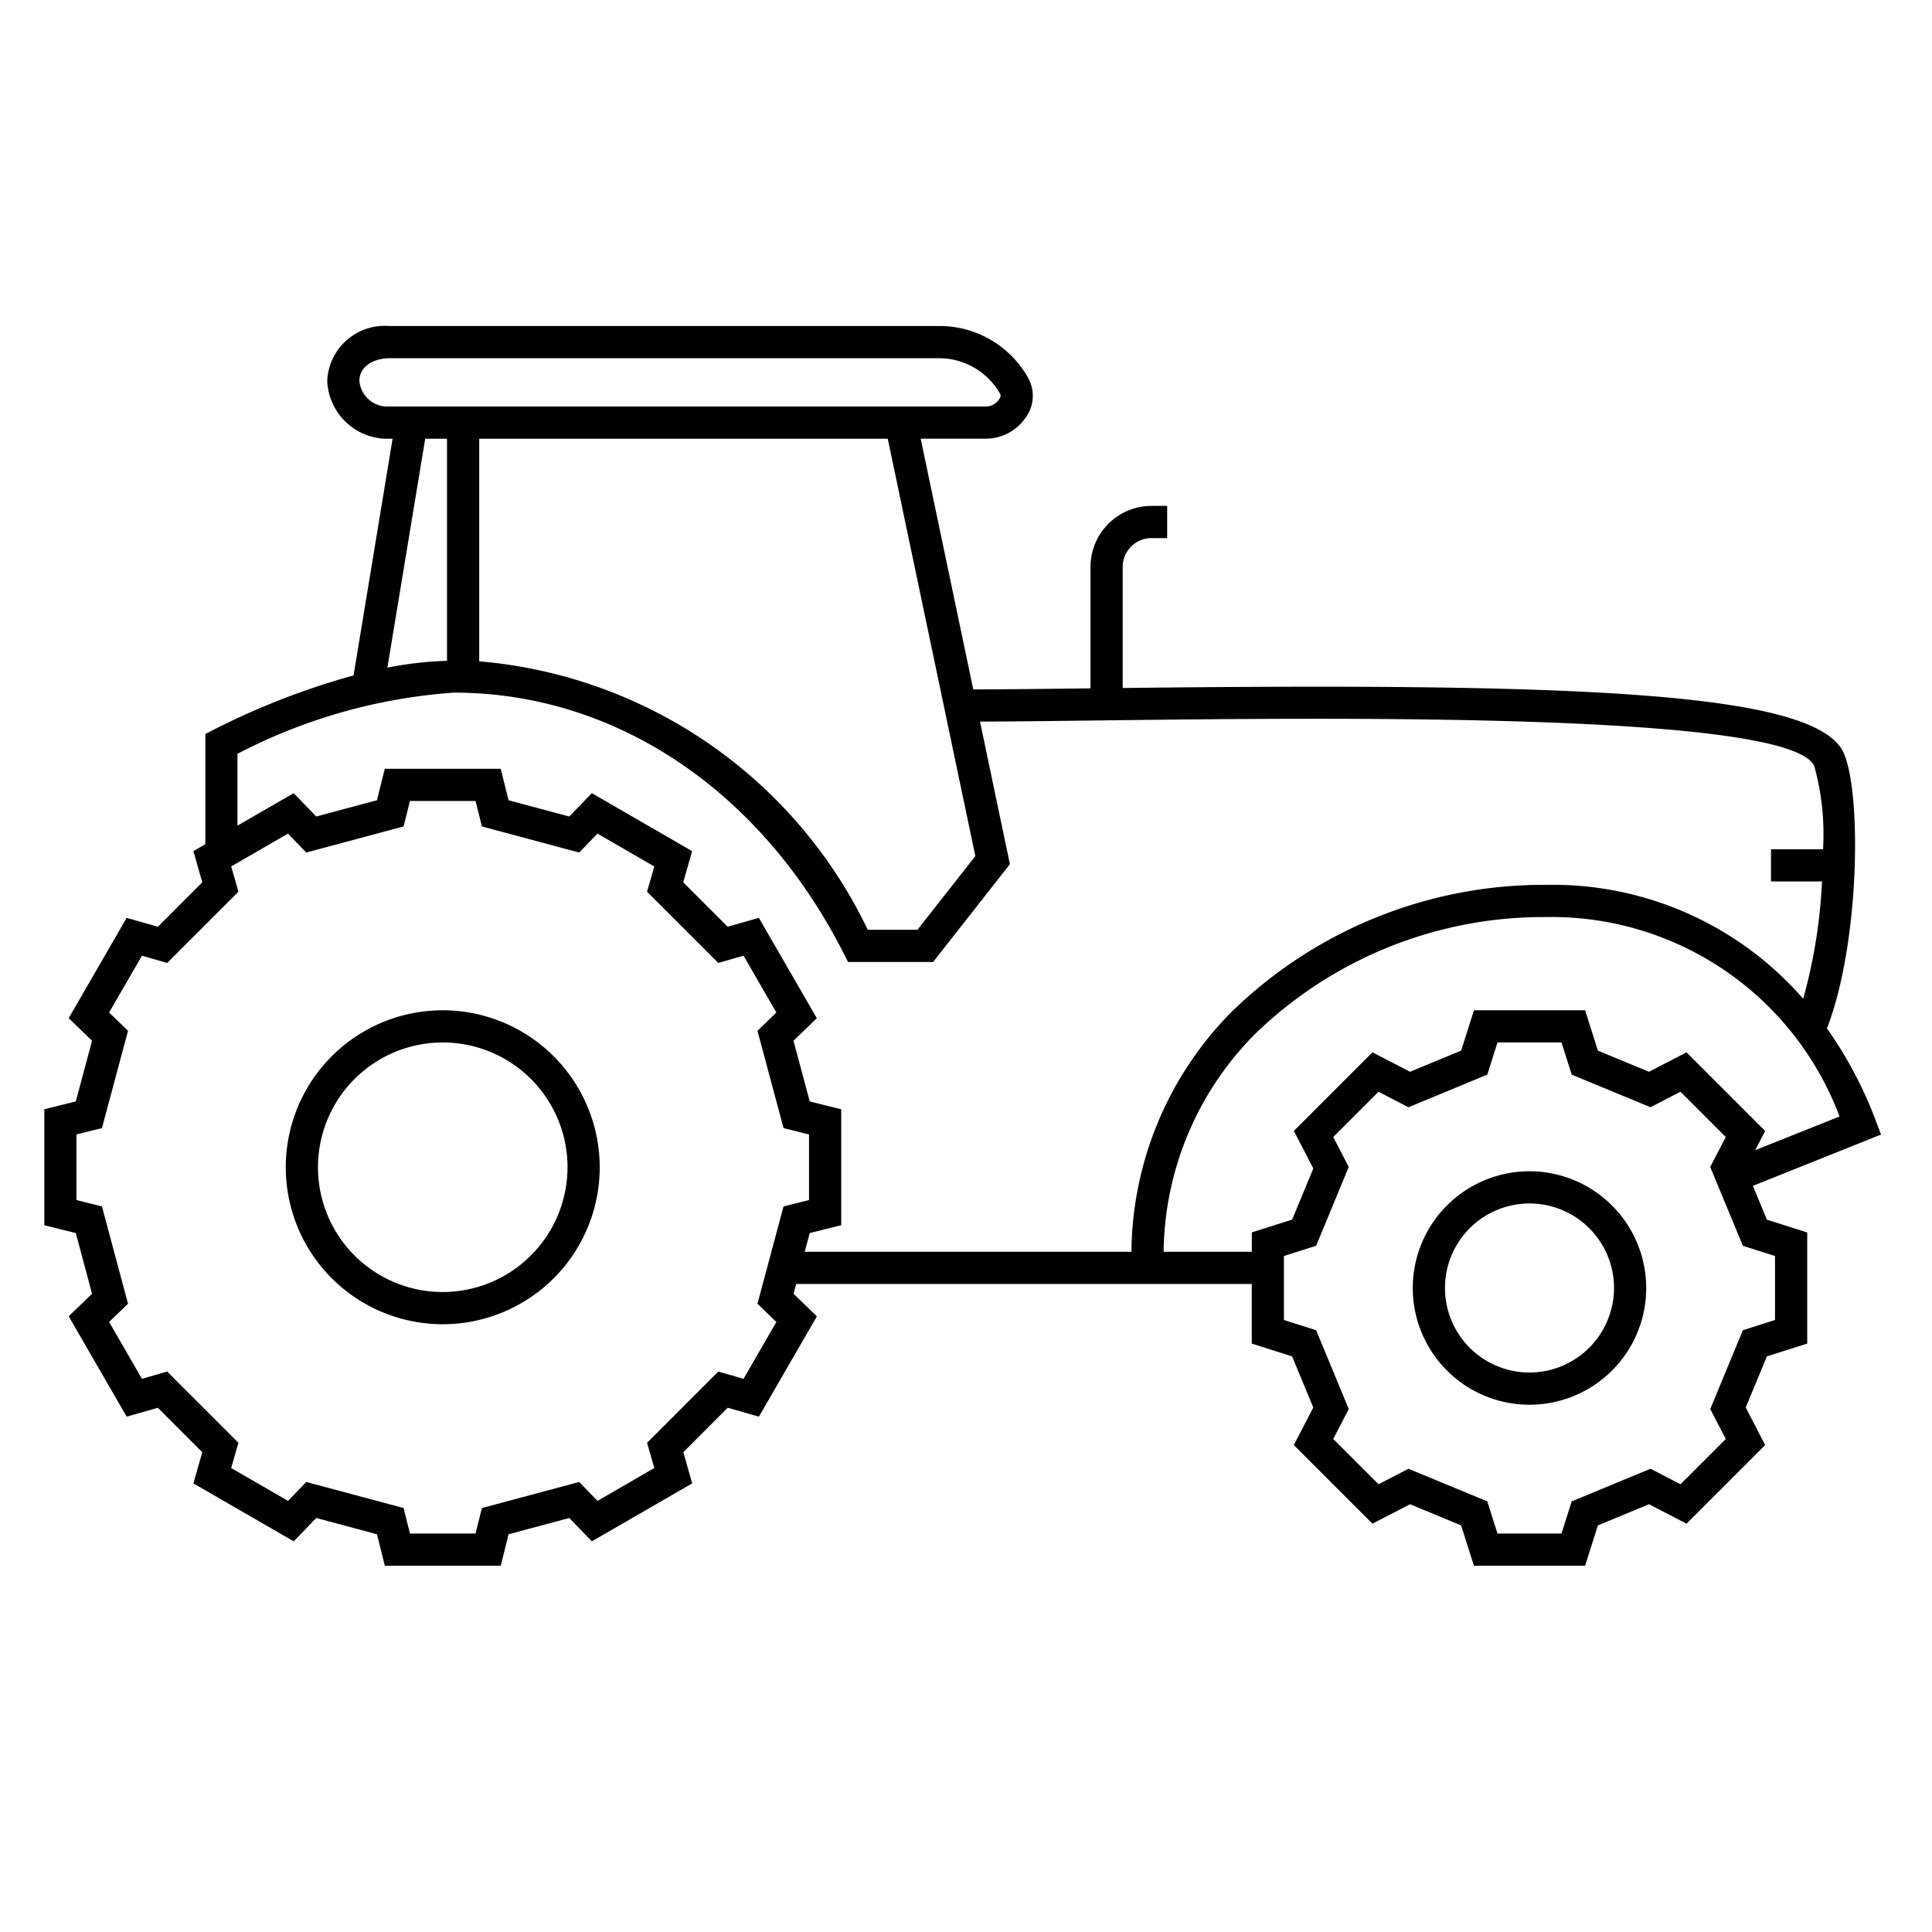 <svg id="icon-ui-svg" xmlns="http://www.w3.org/2000/svg" viewBox="0 0 48 48"><path d="M11 25.1a3.9 3.9 0 1 0 3.9 3.9 3.904 3.904 0 0 0-3.9-3.9zm0 7a3.1 3.1 0 1 1 3.1-3.1 3.104 3.104 0 0 1-3.1 3.1zm27-3a2.9 2.9 0 1 0 2.9 2.9 2.903 2.903 0 0 0-2.9-2.9zm0 5a2.1 2.1 0 1 1 2.1-2.1 2.103 2.103 0 0 1-2.1 2.1zm8.595-6.28a10.186 10.186 0 0 0-1.205-2.27c.813-2.094.867-5.83.416-6.843-.679-1.522-6.574-1.745-17.913-1.614v-3.009a.716.716 0 0 1 .716-.715h.389v-.8h-.39a1.517 1.517 0 0 0-1.515 1.515v3.018c-1.063.013-2.047.023-2.912.027l-1.307-6.23h1.603a1.198 1.198 0 0 0 .996-.51.92.92 0 0 0 .054-1.03A2.522 2.522 0 0 0 23.296 8.1H9.676A1.43 1.43 0 0 0 8.13 9.46a1.498 1.498 0 0 0 1.547 1.44h.077l-.97 5.881a18.527 18.527 0 0 0-3.466 1.344l-.217.112v2.738l-.296.171.22.775-1.103 1.104-.775-.221-1.44 2.492.58.561-.404 1.508-.782.195v2.88l.782.195.404 1.508-.58.56 1.44 2.493.775-.22 1.104 1.103-.221.775 2.492 1.44.561-.58 1.508.404.195.782h2.88l.195-.782 1.508-.404.56.58 2.493-1.44-.22-.775 1.103-1.104.775.221 1.44-2.492-.58-.561.065-.243H31.1v1.481l1.002.318.526 1.27-.483.933 1.953 1.954.933-.484 1.27.526.318 1.002h2.762l.318-1.002 1.27-.526.933.484 1.953-1.954-.483-.933.526-1.27 1.002-.318V30.62l-1.002-.318-.348-.84 3.184-1.274zm-22.363-6.551L22.794 23.1h-1.235a11.81 11.81 0 0 0-9.653-6.67V10.9h10.15zM8.929 9.46c0-.368.376-.56.747-.56h13.62a1.747 1.747 0 0 1 1.53.847c.044.077.05.097-.014.191a.404.404 0 0 1-.335.162h-14.8a.701.701 0 0 1-.748-.64zm1.635 1.44h.542v5.518a8.969 8.969 0 0 0-1.481.169zm8.725 21.944l-.816 1.412-.627-.18-1.77 1.77.18.627-1.412.816-.453-.47-2.418.648-.158.633h-1.63l-.158-.633-2.418-.648-.453.47-1.412-.816.18-.627-1.77-1.77-.627.18-.816-1.412.47-.453-.648-2.418-.633-.158v-1.63l.633-.158.648-2.418-.47-.453.816-1.412.627.18 1.77-1.77-.18-.627 1.412-.816.453.47 2.418-.648.158-.633h1.63l.158.633 2.418.648.453-.47 1.412.816-.18.627 1.77 1.77.627-.18.816 1.412-.47.453.648 2.418.633.158v1.63l-.633.158-.648 2.418zm.829-2.209l.782-.195v-2.88l-.782-.195-.404-1.508.58-.56-1.44-2.493-.775.22-1.104-1.103.221-.775-2.492-1.44-.561.58-1.508-.404-.195-.782H9.56l-.195.782-1.508.404-.56-.58-1.397.807v-1.785a13.694 13.694 0 0 1 5.377-1.52c4.003 0 7.622 2.42 9.682 6.473l.11.219h2.114l1.908-2.43-.743-3.542c.935-.004 1.994-.017 3.141-.031 5.514-.066 16.988-.206 17.586 1.136a6.349 6.349 0 0 1 .218 2.067H44v.8h1.267a13.053 13.053 0 0 1-.467 2.914 8.253 8.253 0 0 0-6.386-2.83 11.104 11.104 0 0 0-7.831 3.171A8.576 8.576 0 0 0 28.11 31.1h-8.117zm23.982.57v1.59l-.799.254-.81 1.958.385.744-1.125 1.125-.744-.386-1.958.811-.254.8h-1.59l-.254-.8-1.958-.81-.744.385-1.125-1.125.386-.744-.811-1.958-.8-.254v-1.59l.8-.254.81-1.958-.385-.744 1.125-1.125.744.386 1.958-.811.254-.8h1.59l.254.8 1.958.81.744-.385 1.125 1.125-.386.744.811 1.958zm-.492-2.629l.247-.478-1.953-1.953-.933.483-1.27-.526-.318-1.002H36.62l-.318 1.002-1.27.526-.933-.484-1.953 1.954.483.933-.526 1.27-1.002.318v.481H28.91a7.792 7.792 0 0 1 2.247-5.386 10.289 10.289 0 0 1 7.258-2.93 7.643 7.643 0 0 1 7.288 4.955z" id="icon-ui-svg--base"/></svg>